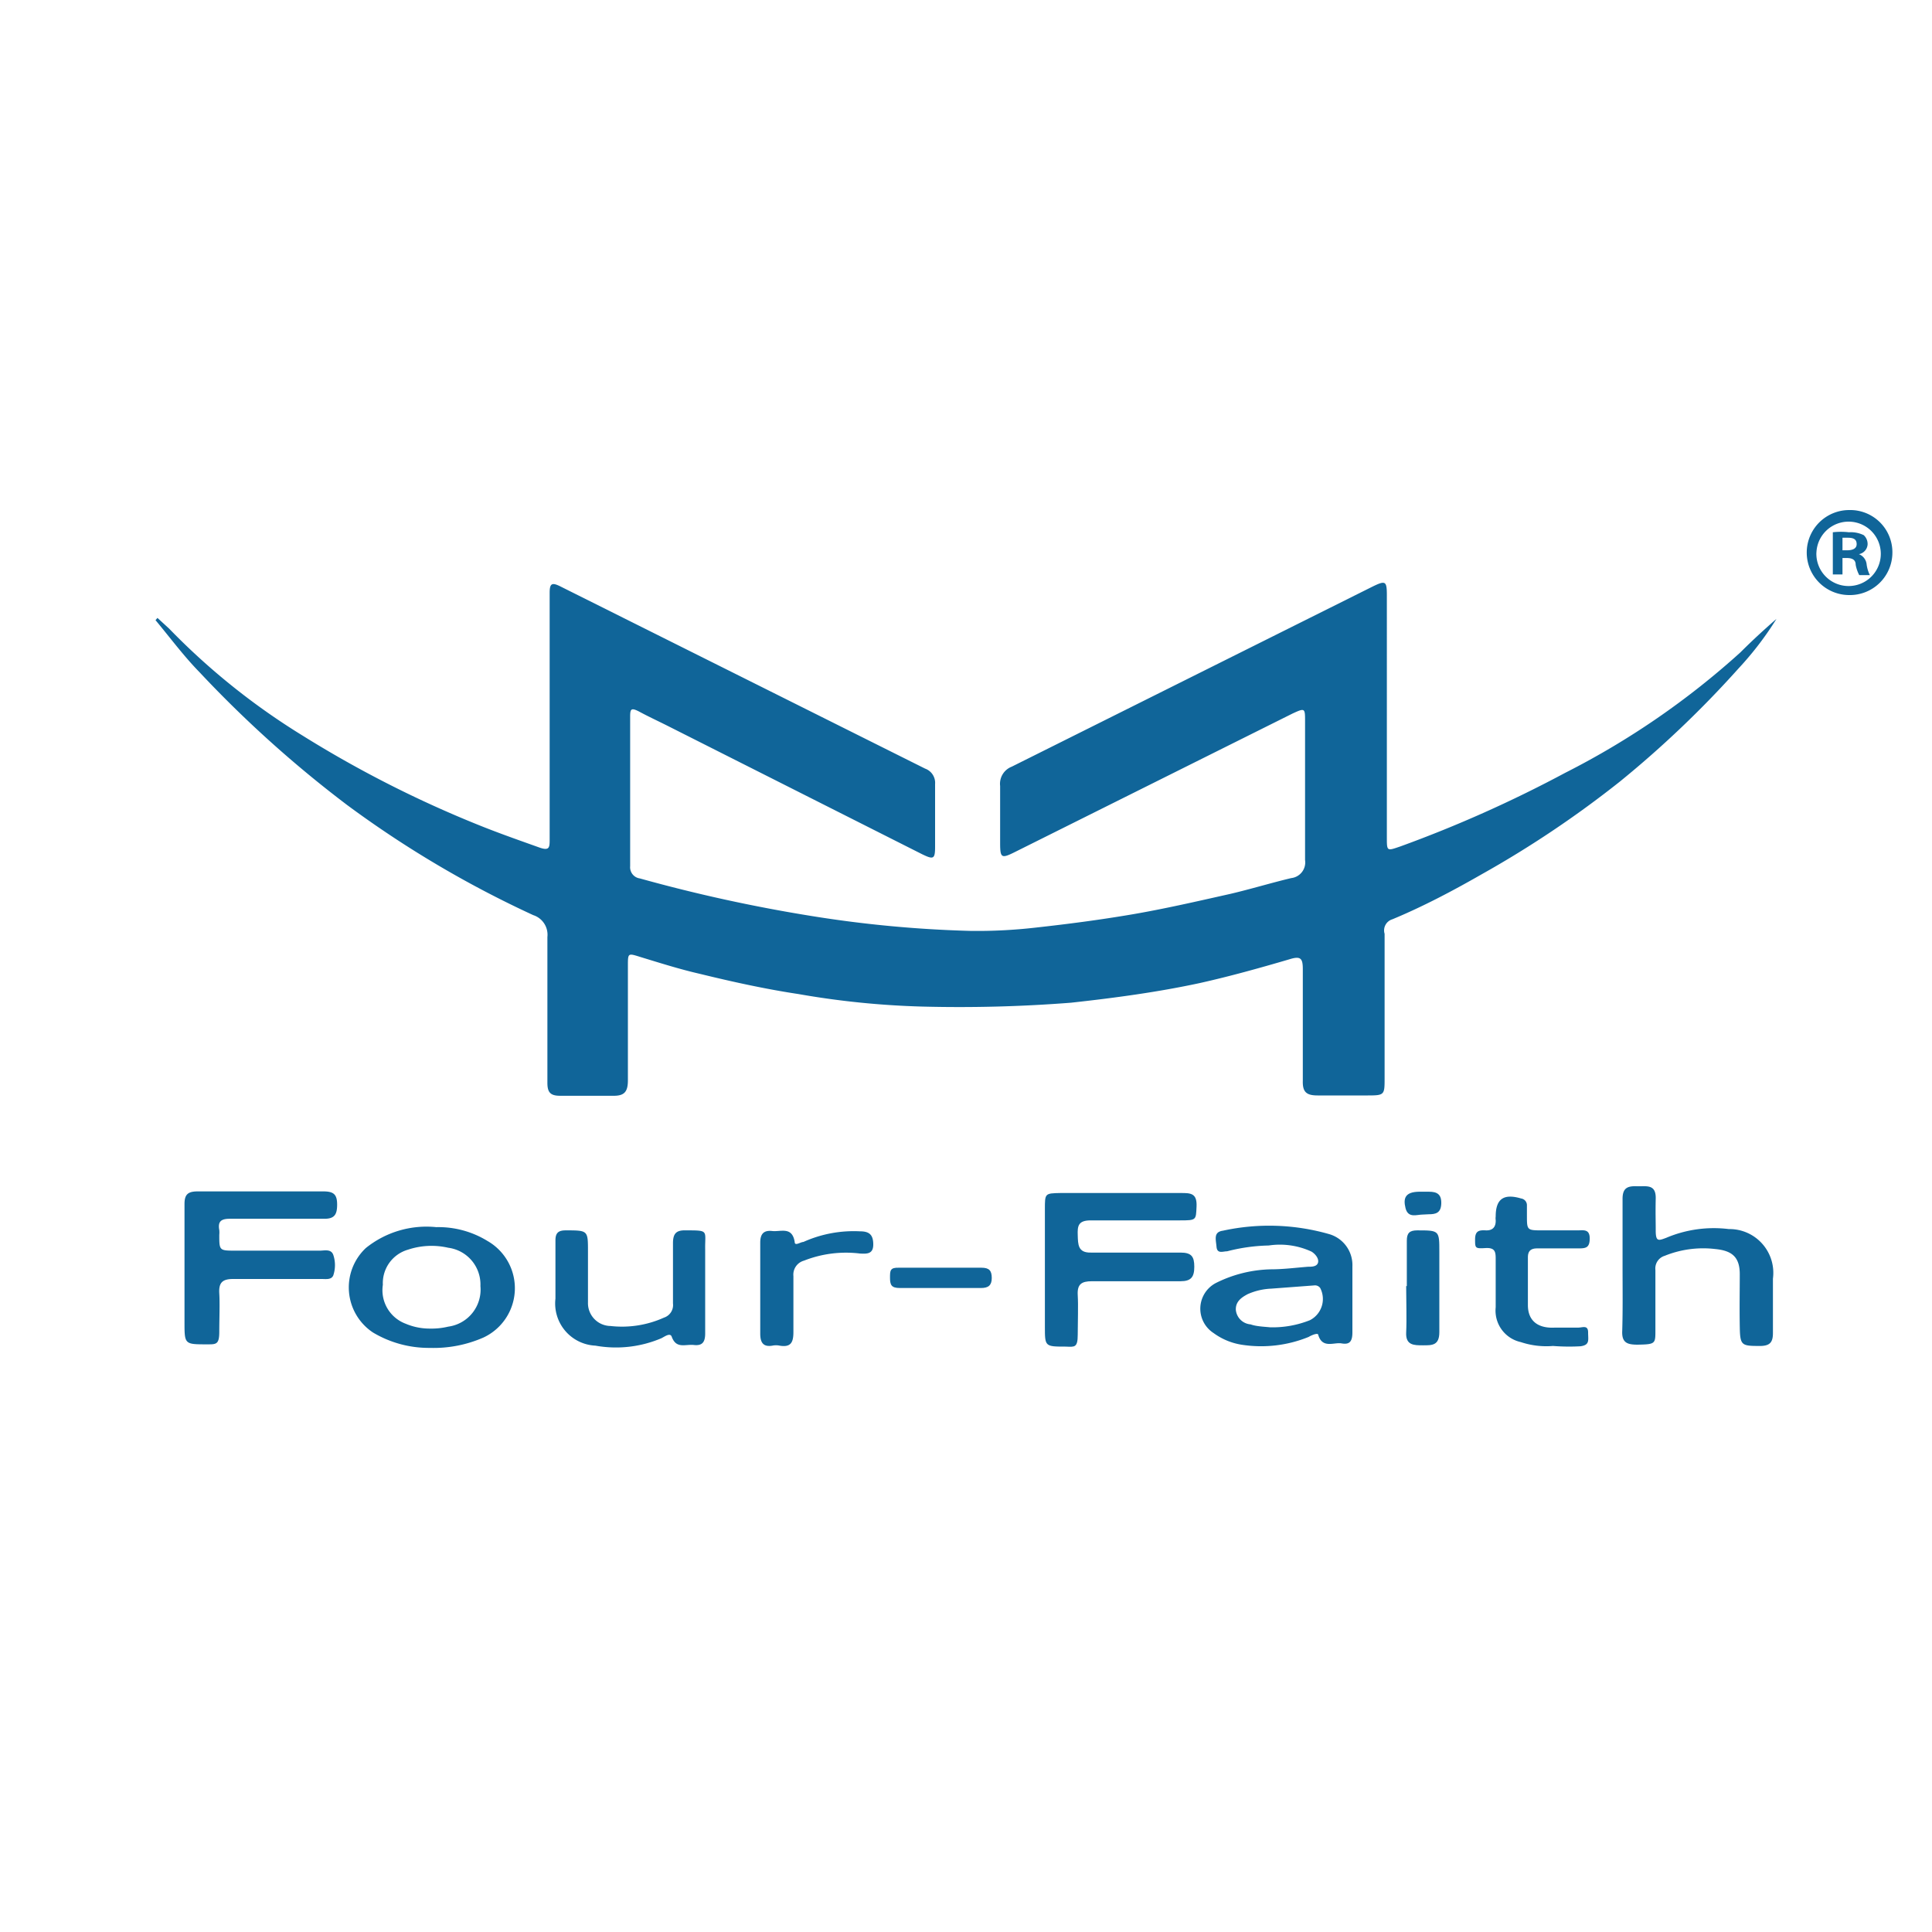 <?xml version="1.0" encoding="UTF-8"?>
<svg xmlns="http://www.w3.org/2000/svg" id="Camada_1" data-name="Camada 1" viewBox="0 0 60 60">
  <defs>
    <style>.cls-1{fill:#106599;}</style>
  </defs>
  <path class="cls-1" d="M55.17,19.22A10,10,0,0,1,54,20.75a32.28,32.28,0,0,1-3.69,3.52A32.33,32.33,0,0,1,46,27.16c-.89.51-1.82,1-2.76,1.39A.36.36,0,0,0,43,29v4.48c0,.52,0,.54-.52.54s-1,0-1.56,0c-.34,0-.47-.1-.46-.45,0-1.16,0-2.31,0-3.47,0-.33-.06-.42-.41-.31-.92.27-1.85.53-2.79.74-1.3.28-2.63.46-4,.61a44.54,44.54,0,0,1-4.62.12,26.3,26.3,0,0,1-3.85-.39c-1-.15-2.05-.38-3.07-.63-.61-.14-1.21-.33-1.8-.51-.42-.13-.42-.15-.42.27,0,1.19,0,2.37,0,3.55,0,.37-.12.49-.48.48-.54,0-1.09,0-1.63,0-.3,0-.39-.11-.39-.4,0-1.51,0-3,0-4.53a.64.64,0,0,0-.44-.68A32.74,32.74,0,0,1,10.78,25,36.2,36.2,0,0,1,6.2,20.88c-.49-.5-.92-1.08-1.37-1.62l.06-.07.36.33a21.32,21.32,0,0,0,4.14,3.32,35,35,0,0,0,5.67,2.86c.56.22,1.13.42,1.69.62.31.11.32,0,.32-.24V21.3c0-1,0-1.93,0-2.89,0-.29.07-.33.33-.2l11.33,5.66a.47.47,0,0,1,.31.48c0,.65,0,1.3,0,1.95,0,.38-.05.4-.4.23l-7.93-4c-.28-.14-.56-.27-.84-.42s-.3-.09-.3.16c0,1.54,0,3.08,0,4.63a.35.35,0,0,0,.3.38,48.55,48.55,0,0,0,5.35,1.17,37,37,0,0,0,4.92.46,15.92,15.92,0,0,0,2-.1c1-.11,2-.24,3-.41s2-.4,3.07-.64c.64-.15,1.26-.34,1.89-.49a.49.49,0,0,0,.43-.56c0-1.43,0-2.87,0-4.3,0-.42,0-.43-.39-.25l-8.62,4.3c-.42.21-.46.19-.46-.28s0-1.18,0-1.77a.57.57,0,0,1,.36-.6l11.2-5.59c.41-.2.45-.18.45.27V26c0,.44,0,.43.41.29A39.16,39.16,0,0,0,48.61,24a24.81,24.81,0,0,0,5.44-3.74C54.42,19.89,54.79,19.55,55.17,19.22Z"></path>
  <path class="cls-1" d="M5.73,39.39c0-.65,0-1.3,0-2,0-.3.11-.39.41-.39q2,0,3.9,0c.32,0,.43.09.43.41s-.09.45-.43.44c-1,0-1.93,0-2.9,0-.27,0-.38.08-.33.35a.75.75,0,0,1,0,.15c0,.48,0,.49.48.49H9.93c.15,0,.35-.06.42.13a1,1,0,0,1,0,.64c-.06.14-.23.11-.36.11-.92,0-1.83,0-2.75,0-.34,0-.45.12-.43.45s0,.79,0,1.19-.1.39-.38.39c-.7,0-.7,0-.7-.69v-1.7Z"></path>
  <path class="cls-1" d="M34.79,37.05c.62,0,1.25,0,1.88,0,.3,0,.51,0,.49.42s0,.43-.51.43c-.93,0-1.86,0-2.78,0-.39,0-.41.18-.4.46s0,.55.41.54c.92,0,1.85,0,2.78,0,.34,0,.43.12.43.44s-.1.45-.43.45c-.92,0-1.84,0-2.75,0-.32,0-.46.09-.44.43s0,.82,0,1.23-.1.38-.37.37h0c-.65,0-.65,0-.65-.62V37.55c0-.49,0-.49.48-.5Z"></path>
  <path class="cls-1" d="M42,40.38c0,.35,0,.69,0,1s-.11.38-.34.34-.59.17-.72-.26c0-.08-.2,0-.3.06a3.91,3.91,0,0,1-2.09.24,2,2,0,0,1-.86-.36.9.9,0,0,1,.08-1.56,4,4,0,0,1,1.7-.42c.38,0,.77-.05,1.15-.08.11,0,.27,0,.31-.12s-.07-.27-.2-.35a2.34,2.34,0,0,0-1.33-.19,5.57,5.57,0,0,0-1.29.18c-.13,0-.31.09-.33-.14s-.1-.46.2-.5a6.75,6.75,0,0,1,3.31.11,1,1,0,0,1,.71,1C42,39.73,42,40.05,42,40.38Zm-2.57.84A3.12,3.12,0,0,0,40.68,41,.74.74,0,0,0,41,40a.2.2,0,0,0-.19-.08l-1.33.1a2,2,0,0,0-.73.17c-.21.11-.38.24-.37.49a.5.5,0,0,0,.46.45C39,41.19,39.23,41.2,39.44,41.22Z"></path>
  <path class="cls-1" d="M50.39,39.29c0-.69,0-1.38,0-2.06,0-.35.17-.4.45-.39s.59-.08.58.38,0,.65,0,1,.09.31.33.22a3.79,3.79,0,0,1,1.94-.27,1.36,1.36,0,0,1,1.37,1.54c0,.56,0,1.13,0,1.69,0,.28-.09.39-.37.4-.61,0-.65,0-.66-.61s0-1.08,0-1.62-.25-.73-.76-.78A3.18,3.18,0,0,0,51.7,39a.41.41,0,0,0-.29.44c0,.63,0,1.25,0,1.88,0,.41,0,.43-.55.44-.31,0-.5-.05-.48-.43C50.4,40.66,50.39,40,50.39,39.29Z"></path>
  <path class="cls-1" d="M13.35,41.86a3.38,3.38,0,0,1-1.77-.48,1.68,1.68,0,0,1-.22-2.62,3,3,0,0,1,2.19-.65,2.91,2.91,0,0,1,1.59.43,1.69,1.69,0,0,1-.13,3A3.85,3.85,0,0,1,13.35,41.86Zm0-.6a2.21,2.21,0,0,0,.57-.06,1.16,1.16,0,0,0,1-1.26,1.15,1.15,0,0,0-1-1.19,2.31,2.31,0,0,0-1.25.06,1.08,1.08,0,0,0-.78,1.09,1.11,1.11,0,0,0,.71,1.21A1.9,1.9,0,0,0,13.37,41.26Z"></path>
  <path class="cls-1" d="M21.9,40c0,.47,0,.94,0,1.41,0,.26-.08.39-.35.36s-.55.13-.69-.26c-.05-.13-.22,0-.32.05a3.6,3.6,0,0,1-2.05.23,1.31,1.31,0,0,1-1.24-1.46c0-.6,0-1.21,0-1.81,0-.24.1-.31.32-.31.69,0,.69,0,.69.65s0,1.06,0,1.59a.71.71,0,0,0,.7.73,3.17,3.17,0,0,0,1.66-.26.41.41,0,0,0,.28-.44c0-.62,0-1.25,0-1.87,0-.3.1-.41.4-.4.73,0,.59,0,.6.59Z"></path>
  <path class="cls-1" d="M48.23,41.8a2.51,2.51,0,0,1-1-.12,1,1,0,0,1-.78-1.08c0-.49,0-1,0-1.48,0-.22,0-.38-.32-.36s-.32,0-.32-.27.13-.29.33-.28.32-.09.31-.32a.41.41,0,0,1,0-.11c0-.55.25-.72.79-.56a.21.21,0,0,1,.18.2v.32c0,.47,0,.47.49.47H49c.17,0,.37-.05.37.25s-.13.31-.36.31H47.74c-.2,0-.29.08-.29.28,0,.49,0,1,0,1.48s.3.73.84.7l.72,0c.14,0,.31-.09.31.15s.06.39-.24.43A6.46,6.46,0,0,1,48.23,41.8Z"></path>
  <path class="cls-1" d="M23.61,40c0-.47,0-.94,0-1.41,0-.26.1-.39.37-.36s.62-.15.7.34c0,.14.18,0,.27,0a3.81,3.81,0,0,1,1.76-.33c.29,0,.41.11.41.41s-.2.29-.41.28a3.56,3.56,0,0,0-1.74.22.45.45,0,0,0-.33.48c0,.58,0,1.16,0,1.74,0,.32-.08.48-.43.42a.54.54,0,0,0-.22,0c-.29.05-.38-.1-.38-.37C23.61,40.92,23.61,40.45,23.61,40Z"></path>
  <path class="cls-1" d="M43.69,39.94c0-.47,0-.94,0-1.41,0-.23.08-.32.32-.32.69,0,.69,0,.69.67s0,1.66,0,2.49c0,.42-.23.41-.51.41s-.54,0-.52-.4,0-1,0-1.44Z"></path>
  <path class="cls-1" d="M29.2,40c-.42,0-.84,0-1.26,0-.26,0-.3-.1-.3-.32s0-.32.28-.31c.85,0,1.71,0,2.56,0,.24,0,.32.09.32.32s-.11.31-.33.31H29.2Z"></path>
  <path class="cls-1" d="M44.17,37.72c-.17,0-.44.12-.52-.2s0-.5.41-.51h.32c.25,0,.39.08.38.37s-.17.33-.39.33Z"></path>
  <path class="cls-1" d="M58.77,17.15a1.32,1.32,0,0,1-1.34,1.33,1.32,1.32,0,1,1,0-2.64A1.31,1.31,0,0,1,58.77,17.15Zm-2.36,0a1,1,0,0,0,1,1.05,1,1,0,0,0,1-1,1,1,0,1,0-2,0Zm.81.69h-.3V16.53a2.17,2.17,0,0,1,.5,0,.91.91,0,0,1,.46.09.37.37,0,0,1,.12.29.33.33,0,0,1-.27.3v0a.38.38,0,0,1,.24.32,1.06,1.06,0,0,0,.1.33h-.33a1.13,1.13,0,0,1-.11-.32c0-.15-.1-.21-.27-.21h-.14Zm0-.75h.14c.17,0,.3-.05.3-.19s-.08-.2-.27-.2l-.17,0Z"></path>
</svg>
